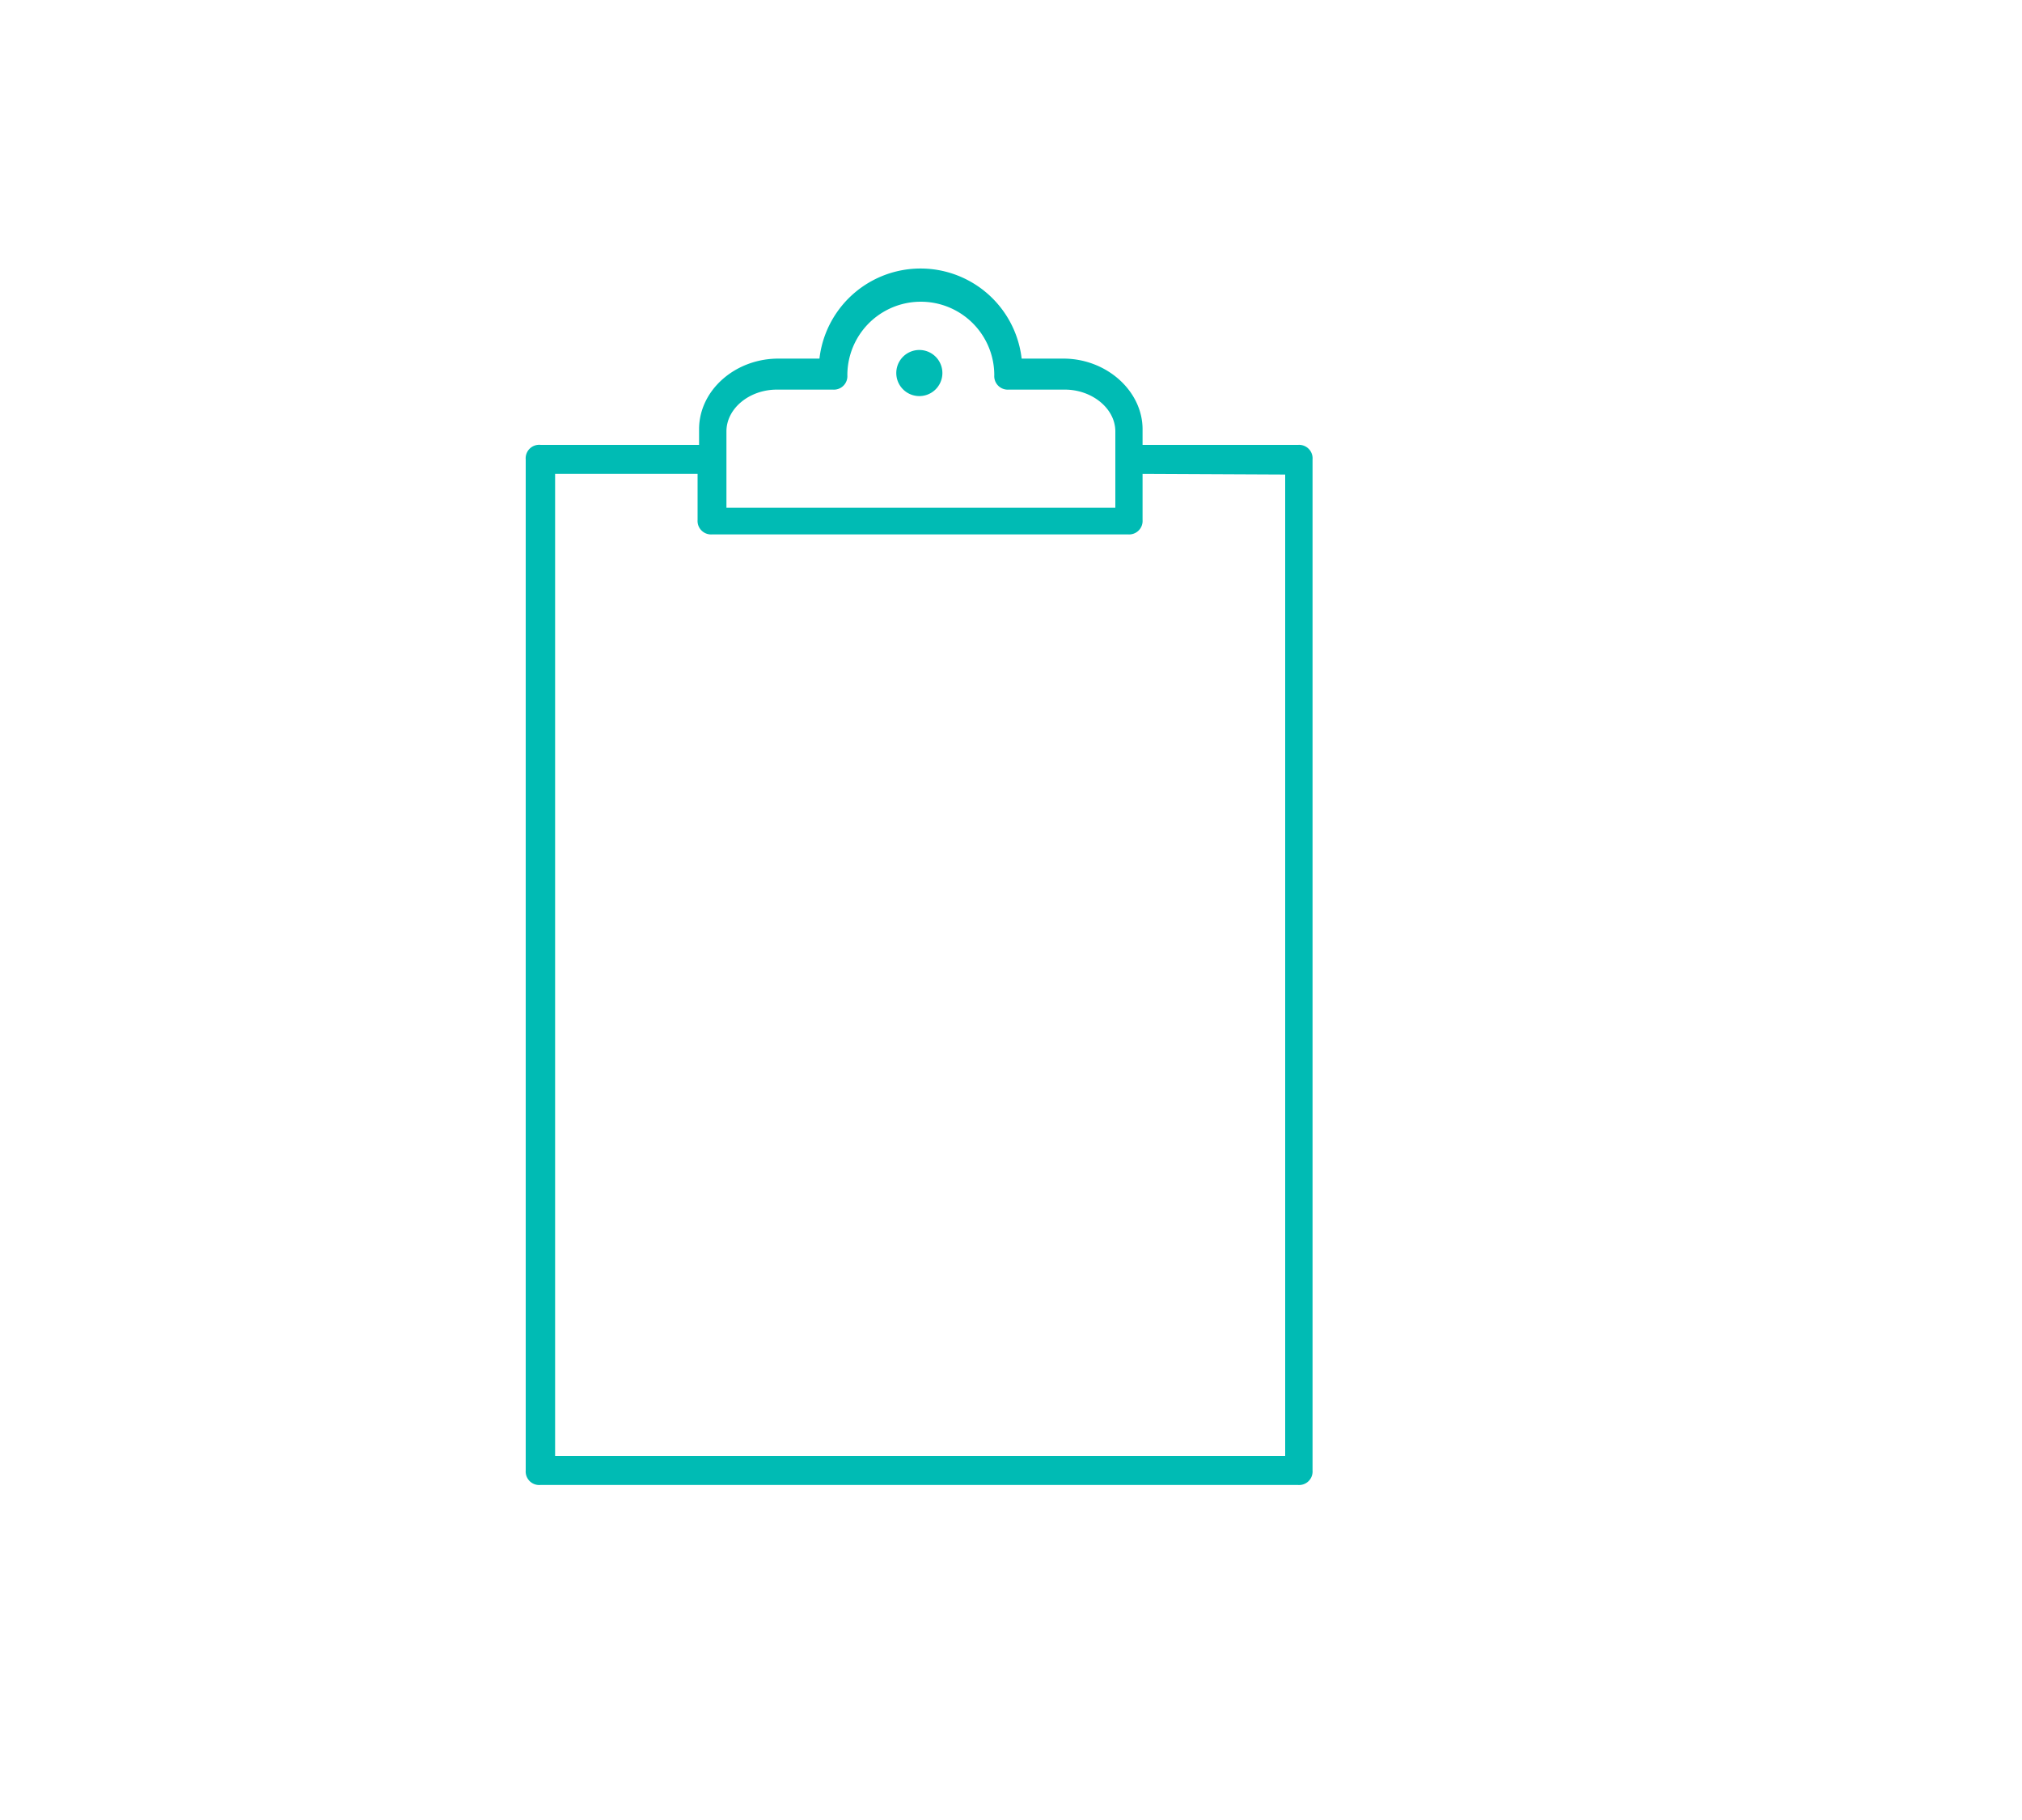 <?xml version="1.0" encoding="UTF-8"?> <svg xmlns="http://www.w3.org/2000/svg" id="Layer_1" data-name="Layer 1" viewBox="0 0 150 135" style=""><defs><style>.cls-1{fill:none;stroke:#4d4d4d;stroke-linecap:round;stroke-linejoin:round;stroke-width:1.42px;}.cls-2{fill:#00bbb4;}</style></defs><title>why_Artboard 5</title><path class="cls-1 LkTaehSW_0" d="M104.9,72.13h7.89a2.64,2.64,0,0,0,2.67-2.67V37a2.64,2.64,0,0,0-2.67-2.66H104.9A2.64,2.64,0,0,0,102.23,37V69.57A2.63,2.63,0,0,0,104.9,72.13Zm7.84-33.76V67.06h-2.35V38.37Zm-5.44,0V67.06H105V38.37Z"></path><path class="cls-1 LkTaehSW_1" d="M111.66,99.44L110.77,99.39L110.77,74.39L107.53,74.39L107.53,99.39L106.64,99.44L107.43,108.7L110.87,108.7L111.66,99.44Z"></path><path class="cls-2 LkTaehSW_2" d="M78.89,26.6h-3.1a7.55,7.55,0,0,0-15,0H57.74c-3.21,0-5.88,2.35-5.88,5.24V33H40.11A1,1,0,0,0,39,34.08v75a1,1,0,0,0,1.07,1.07H96.3a1,1,0,0,0,1.07-1.07v-75A1,1,0,0,0,96.3,33H84.76V31.84C84.76,29,82.09,26.6,78.89,26.6ZM53.89,32c0-1.71,1.71-3.1,3.74-3.1h4.16a1,1,0,0,0,1.07-1.07,5.45,5.45,0,1,1,10.9,0,1,1,0,0,0,1.07,1.07H79c2,0,3.74,1.39,3.74,3.1v5.66H53.89Zm41.45,3.2V108H41.18V35.15H51.75v3.42a1,1,0,0,0,1.07,1.07H83.69a1,1,0,0,0,1.07-1.07V35.15Z"></path><path class="cls-2 LkTaehSW_3" d="M66.49,27.67A1.71,1.71 0,1,1 69.91,27.67A1.71,1.71 0,1,1 66.49,27.67"></path><path class="cls-1 LkTaehSW_4" d="M48.85,49.62L87.9,49.62"></path><path class="cls-1 LkTaehSW_5" d="M48.85,58.49L87.9,58.49"></path><path class="cls-1 LkTaehSW_6" d="M48.85,67.36L87.9,67.36"></path><path class="cls-1 LkTaehSW_7" d="M48.85,76.23L87.9,76.23"></path><path class="cls-1 LkTaehSW_8" d="M48.85,85.1L87.9,85.1"></path><path class="cls-1 LkTaehSW_9" d="M73.13,93.98L87.9,93.98"></path><style data-made-with="vivus-instant">.LkTaehSW_0{stroke-dasharray:222 224;stroke-dashoffset:223;animation:LkTaehSW_draw_0 8900ms ease-in-out 0ms infinite,LkTaehSW_fade 8900ms linear 0ms infinite;}.LkTaehSW_1{stroke-dasharray:78 80;stroke-dashoffset:79;animation:LkTaehSW_draw_1 8900ms ease-in-out 0ms infinite,LkTaehSW_fade 8900ms linear 0ms infinite;}.LkTaehSW_2{stroke-dasharray:627 629;stroke-dashoffset:628;animation:LkTaehSW_draw_2 8900ms ease-in-out 0ms infinite,LkTaehSW_fade 8900ms linear 0ms infinite;}.LkTaehSW_3{stroke-dasharray:11 13;stroke-dashoffset:12;animation:LkTaehSW_draw_3 8900ms ease-in-out 0ms infinite,LkTaehSW_fade 8900ms linear 0ms infinite;}.LkTaehSW_4{stroke-dasharray:40 42;stroke-dashoffset:41;animation:LkTaehSW_draw_4 8900ms ease-in-out 0ms infinite,LkTaehSW_fade 8900ms linear 0ms infinite;}.LkTaehSW_5{stroke-dasharray:40 42;stroke-dashoffset:41;animation:LkTaehSW_draw_5 8900ms ease-in-out 0ms infinite,LkTaehSW_fade 8900ms linear 0ms infinite;}.LkTaehSW_6{stroke-dasharray:40 42;stroke-dashoffset:41;animation:LkTaehSW_draw_6 8900ms ease-in-out 0ms infinite,LkTaehSW_fade 8900ms linear 0ms infinite;}.LkTaehSW_7{stroke-dasharray:40 42;stroke-dashoffset:41;animation:LkTaehSW_draw_7 8900ms ease-in-out 0ms infinite,LkTaehSW_fade 8900ms linear 0ms infinite;}.LkTaehSW_8{stroke-dasharray:40 42;stroke-dashoffset:41;animation:LkTaehSW_draw_8 8900ms ease-in-out 0ms infinite,LkTaehSW_fade 8900ms linear 0ms infinite;}.LkTaehSW_9{stroke-dasharray:15 17;stroke-dashoffset:16;animation:LkTaehSW_draw_9 8900ms ease-in-out 0ms infinite,LkTaehSW_fade 8900ms linear 0ms infinite;}@keyframes LkTaehSW_draw{100%{stroke-dashoffset:0;}}@keyframes LkTaehSW_fade{0%{stroke-opacity:1;}95.506%{stroke-opacity:1;}100%{stroke-opacity:0;}}@keyframes LkTaehSW_draw_0{11.236%{stroke-dashoffset: 223}22.472%{ stroke-dashoffset: 0;}100%{ stroke-dashoffset: 0;}}@keyframes LkTaehSW_draw_1{13.109%{stroke-dashoffset: 79}24.345%{ stroke-dashoffset: 0;}100%{ stroke-dashoffset: 0;}}@keyframes LkTaehSW_draw_2{14.981%{stroke-dashoffset: 628}26.217%{ stroke-dashoffset: 0;}100%{ stroke-dashoffset: 0;}}@keyframes LkTaehSW_draw_3{16.854%{stroke-dashoffset: 12}28.09%{ stroke-dashoffset: 0;}100%{ stroke-dashoffset: 0;}}@keyframes LkTaehSW_draw_4{18.727%{stroke-dashoffset: 41}29.963%{ stroke-dashoffset: 0;}100%{ stroke-dashoffset: 0;}}@keyframes LkTaehSW_draw_5{20.599%{stroke-dashoffset: 41}31.835%{ stroke-dashoffset: 0;}100%{ stroke-dashoffset: 0;}}@keyframes LkTaehSW_draw_6{22.472%{stroke-dashoffset: 41}33.708%{ stroke-dashoffset: 0;}100%{ stroke-dashoffset: 0;}}@keyframes LkTaehSW_draw_7{24.345%{stroke-dashoffset: 41}35.581%{ stroke-dashoffset: 0;}100%{ stroke-dashoffset: 0;}}@keyframes LkTaehSW_draw_8{26.217%{stroke-dashoffset: 41}37.453%{ stroke-dashoffset: 0;}100%{ stroke-dashoffset: 0;}}@keyframes LkTaehSW_draw_9{28.09%{stroke-dashoffset: 16}39.326%{ stroke-dashoffset: 0;}100%{ stroke-dashoffset: 0;}}</style></svg> 